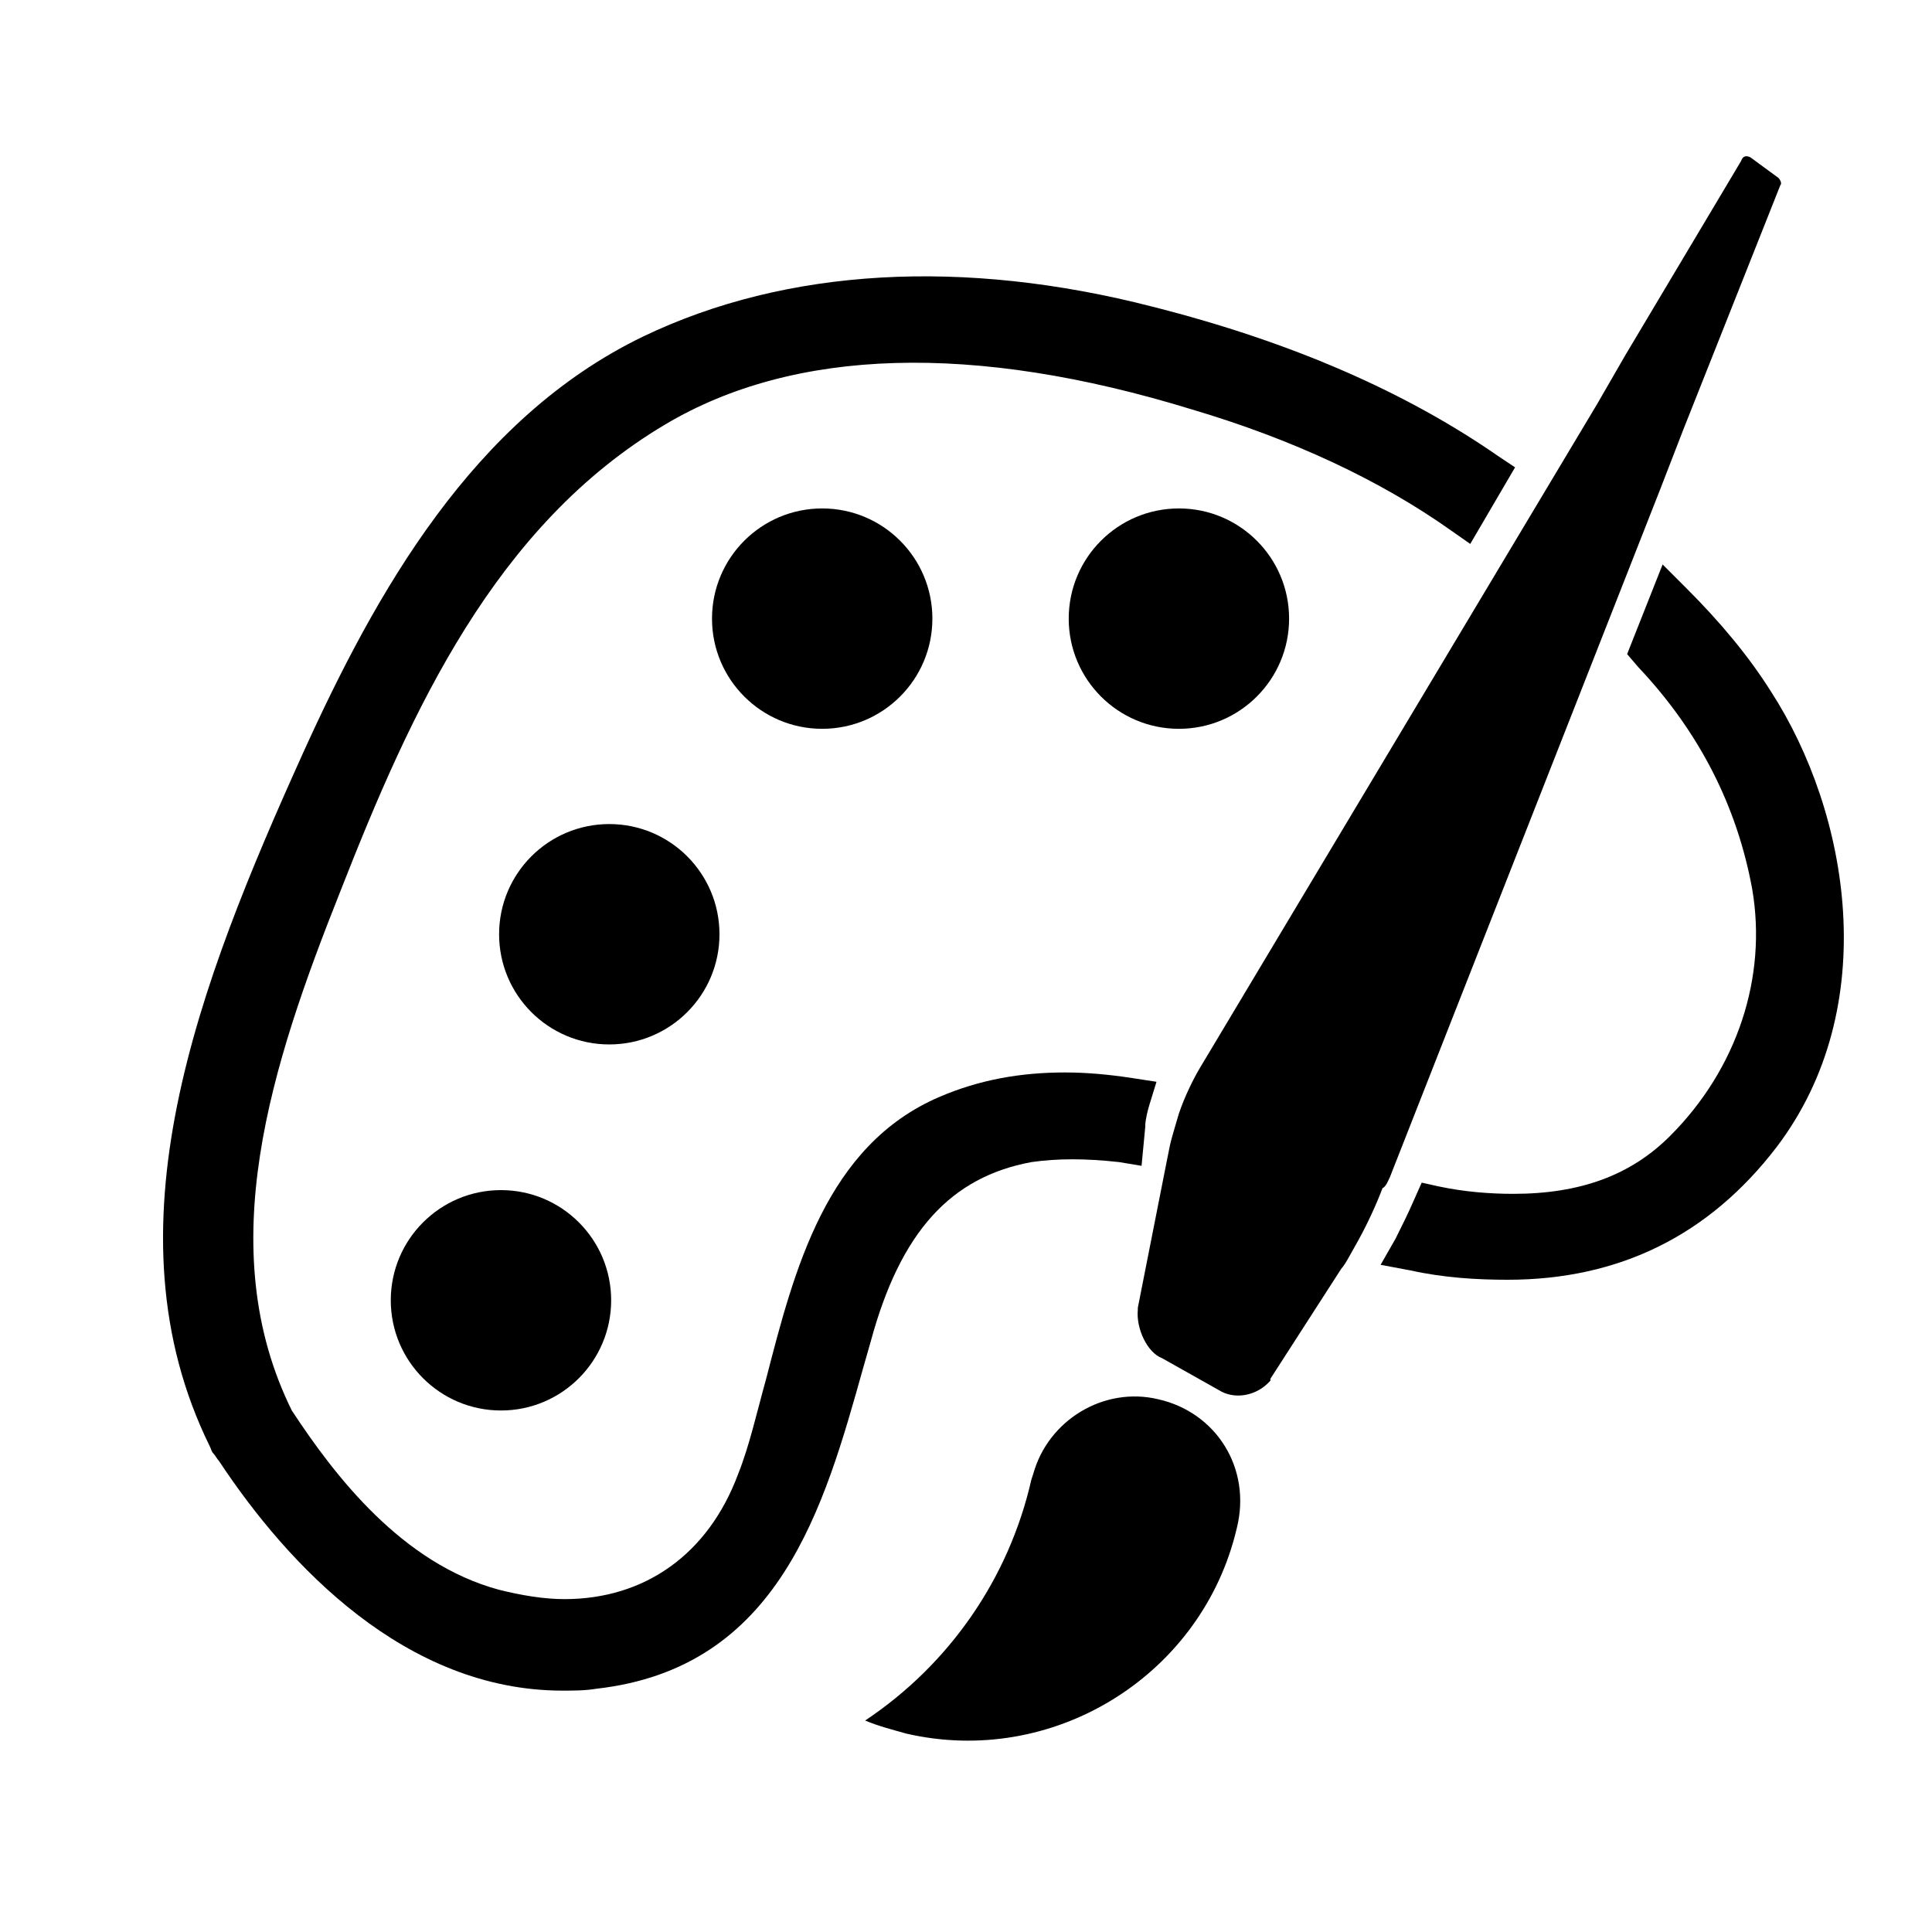 <?xml version="1.0" encoding="UTF-8" standalone="no"?>
<!DOCTYPE svg PUBLIC "-//W3C//DTD SVG 1.1//EN" "http://www.w3.org/Graphics/SVG/1.1/DTD/svg11.dtd">
<svg xmlns="http://www.w3.org/2000/svg" xmlns:xlink="http://www.w3.org/1999/xlink" version="1.1" width="120" height="120" viewBox="0 0 120 120" xml:space="preserve">
<desc>Created with Fabric.js 3.6.3</desc>
<defs>
</defs>
<rect x="0" y="0" width="100%" height="100%" fill="#ffffff"/>
<g transform="matrix(1.16 0 0 1.16 60 60)">
<g style="">
		<g transform="matrix(1 0 0 1 4.641 32.264)">
<path style="stroke: none; stroke-width: 1; stroke-dasharray: none; stroke-linecap: butt; stroke-dashoffset: 0; stroke-linejoin: miter; stroke-miterlimit: 4; fill: rgb(0,0,1); fill-rule: nonzero; opacity: 1;" transform=" translate(-54.641, -82.264)" d="M 60.3 73.2 c -2.9 -0.7 -5.9 1.1 -6.7 4 l -0.1 0.3 c -1.2 5.3 -4.4 9.9 -8.9 12.9 c 0.7 0.3 1.5 0.5 2.2 0.7 c 7.8 1.8 15.6 -3 17.6 -10.6 l 0.1 -0.4 C 65.3 76.9 63.4 73.9 60.3 73.2 z" stroke-linecap="round"/>
</g>
		<g transform="matrix(1 0 0 1 -6.797 0.936)">
<path style="stroke: none; stroke-width: 1; stroke-dasharray: none; stroke-linecap: butt; stroke-dashoffset: 0; stroke-linejoin: miter; stroke-miterlimit: 4; fill: rgb(0,0,1); fill-rule: nonzero; opacity: 1;" transform=" translate(-43.203, -50.936)" d="M 53.5 60.5 c 1.4 -0.2 2.9 -0.2 4.7 0 l 1.2 0.2 l 0.2 -2.1 l 0 -0.1 c 0 0 0 -0.3 0.2 -1 l 0.4 -1.3 L 58.9 56 c -1.3 -0.2 -2.5 -0.3 -3.6 -0.3 c -2.4 0 -4.6 0.4 -6.7 1.3 c -6.1 2.6 -7.8 9.3 -9.3 15.1 c -0.5 1.8 -0.9 3.6 -1.5 5.1 c -1.6 4.3 -5 6.7 -9.3 6.7 c -1.1 0 -2.3 -0.2 -3.5 -0.5 c -5.2 -1.4 -8.8 -6.1 -11.1 -9.6 c -4.3 -8.7 -1.1 -18.5 2.6 -27.8 c 3.8 -9.7 8.3 -19.6 17.4 -25 c 6.9 -4.1 16.5 -4.4 28.2 -0.8 c 5.4 1.6 10.1 3.8 13.9 6.5 l 1 0.7 l 2.4 -4.1 l -0.9 -0.6 c -4.9 -3.4 -11 -6.1 -18.5 -8 c -10.1 -2.6 -19.6 -2.1 -27.3 1.6 C 23.6 20.7 18.4 30 14.5 38.6 C 8.9 51 3.8 64.1 9.5 75.7 c 0.1 0.2 0.1 0.3 0.2 0.4 c 0.1 0.1 0.2 0.3 0.3 0.4 c 3.7 5.6 10 12.3 18.4 12.3 c 0.6 0 1.2 0 1.8 -0.1 C 40 87.6 42.4 79 44.5 71.5 l 0.4 -1.4 C 46.5 64.2 49.2 61.3 53.5 60.5 z" stroke-linecap="round"/>
</g>
		<g transform="matrix(1 0 0 1 34.602 -2.35)">
<path style="stroke: none; stroke-width: 1; stroke-dasharray: none; stroke-linecap: butt; stroke-dashoffset: 0; stroke-linejoin: miter; stroke-miterlimit: 4; fill: rgb(0,0,1); fill-rule: nonzero; opacity: 1;" transform=" translate(-84.602, -47.65)" d="M 93.1 35.3 c -1.2 -1.9 -2.7 -3.7 -4.5 -5.5 l -1.3 -1.3 l -1.9 4.8 L 86 34 c 3.3 3.5 5.3 7.5 6.1 11.9 c 0.8 4.7 -0.8 9.6 -4.4 13.2 c -2.1 2.1 -4.8 3.1 -8.4 3.1 c -1.2 0 -2.6 -0.1 -4 -0.4 l -0.9 -0.2 L 74 62.5 c -0.3 0.7 -0.7 1.5 -1 2.1 L 72.2 66 l 1.6 0.3 c 1.8 0.4 3.6 0.5 5.2 0.5 c 6 0 10.8 -2.4 14.4 -7.1 C 99.1 52.2 97.3 41.8 93.1 35.3 z" stroke-linecap="round"/>
</g>
		<g transform="matrix(1 0 0 1 26.415 -10.18)">
<path style="stroke: none; stroke-width: 1; stroke-dasharray: none; stroke-linecap: butt; stroke-dashoffset: 0; stroke-linejoin: miter; stroke-miterlimit: 4; fill: rgb(0,0,1); fill-rule: nonzero; opacity: 1;" transform=" translate(-76.415, -39.82)" d="M 72.7 61.3 l 14.5 -36.9 l 1.2 -3.1 l 5.2 -13.1 c 0.1 -0.1 0 -0.3 -0.1 -0.4 L 92 6.7 c -0.2 -0.1 -0.4 -0.1 -0.5 0.2 l -6.2 10.4 l -1.5 2.6 L 62.5 55.5 c -0.3 0.5 -0.8 1.5 -1.1 2.4 c -0.2 0.7 -0.4 1.3 -0.5 1.8 l -0.2 1 l -1.5 7.6 c 0 0 0 0 0 0.1 c -0.1 1 0.5 2.3 1.3 2.6 l 3.2 1.8 c 0.8 0.4 1.9 0.2 2.6 -0.6 c 0 0 0 0 0 -0.1 l 3.8 -5.9 c 0.2 -0.2 0.5 -0.8 0.9 -1.5 c 0.5 -0.9 1 -2 1.3 -2.8 C 72.5 61.8 72.6 61.5 72.7 61.3 z" stroke-linecap="round"/>
</g>
		<g transform="matrix(1 0 0 1 -24.9 17.9)">
<circle style="stroke: none; stroke-width: 1; stroke-dasharray: none; stroke-linecap: butt; stroke-dashoffset: 0; stroke-linejoin: miter; stroke-miterlimit: 4; fill: rgb(0,0,1); fill-rule: nonzero; opacity: 1;" cx="0" cy="0" r="5.9"/>
</g>
		<g transform="matrix(1 0 0 1 -19.1 -1.7)">
<circle style="stroke: none; stroke-width: 1; stroke-dasharray: none; stroke-linecap: butt; stroke-dashoffset: 0; stroke-linejoin: miter; stroke-miterlimit: 4; fill: rgb(0,0,1); fill-rule: nonzero; opacity: 1;" cx="0" cy="0" r="5.9"/>
</g>
		<g transform="matrix(1 0 0 1 -7.7 -18.6)">
<circle style="stroke: none; stroke-width: 1; stroke-dasharray: none; stroke-linecap: butt; stroke-dashoffset: 0; stroke-linejoin: miter; stroke-miterlimit: 4; fill: rgb(0,0,1); fill-rule: nonzero; opacity: 1;" cx="0" cy="0" r="5.9"/>
</g>
		<g transform="matrix(1 0 0 1 11.4 -18.6)">
<circle style="stroke: none; stroke-width: 1; stroke-dasharray: none; stroke-linecap: butt; stroke-dashoffset: 0; stroke-linejoin: miter; stroke-miterlimit: 4; fill: rgb(0,0,1); fill-rule: nonzero; opacity: 1;" cx="0" cy="0" r="5.9"/>
</g>
</g>
</g>
</svg>
